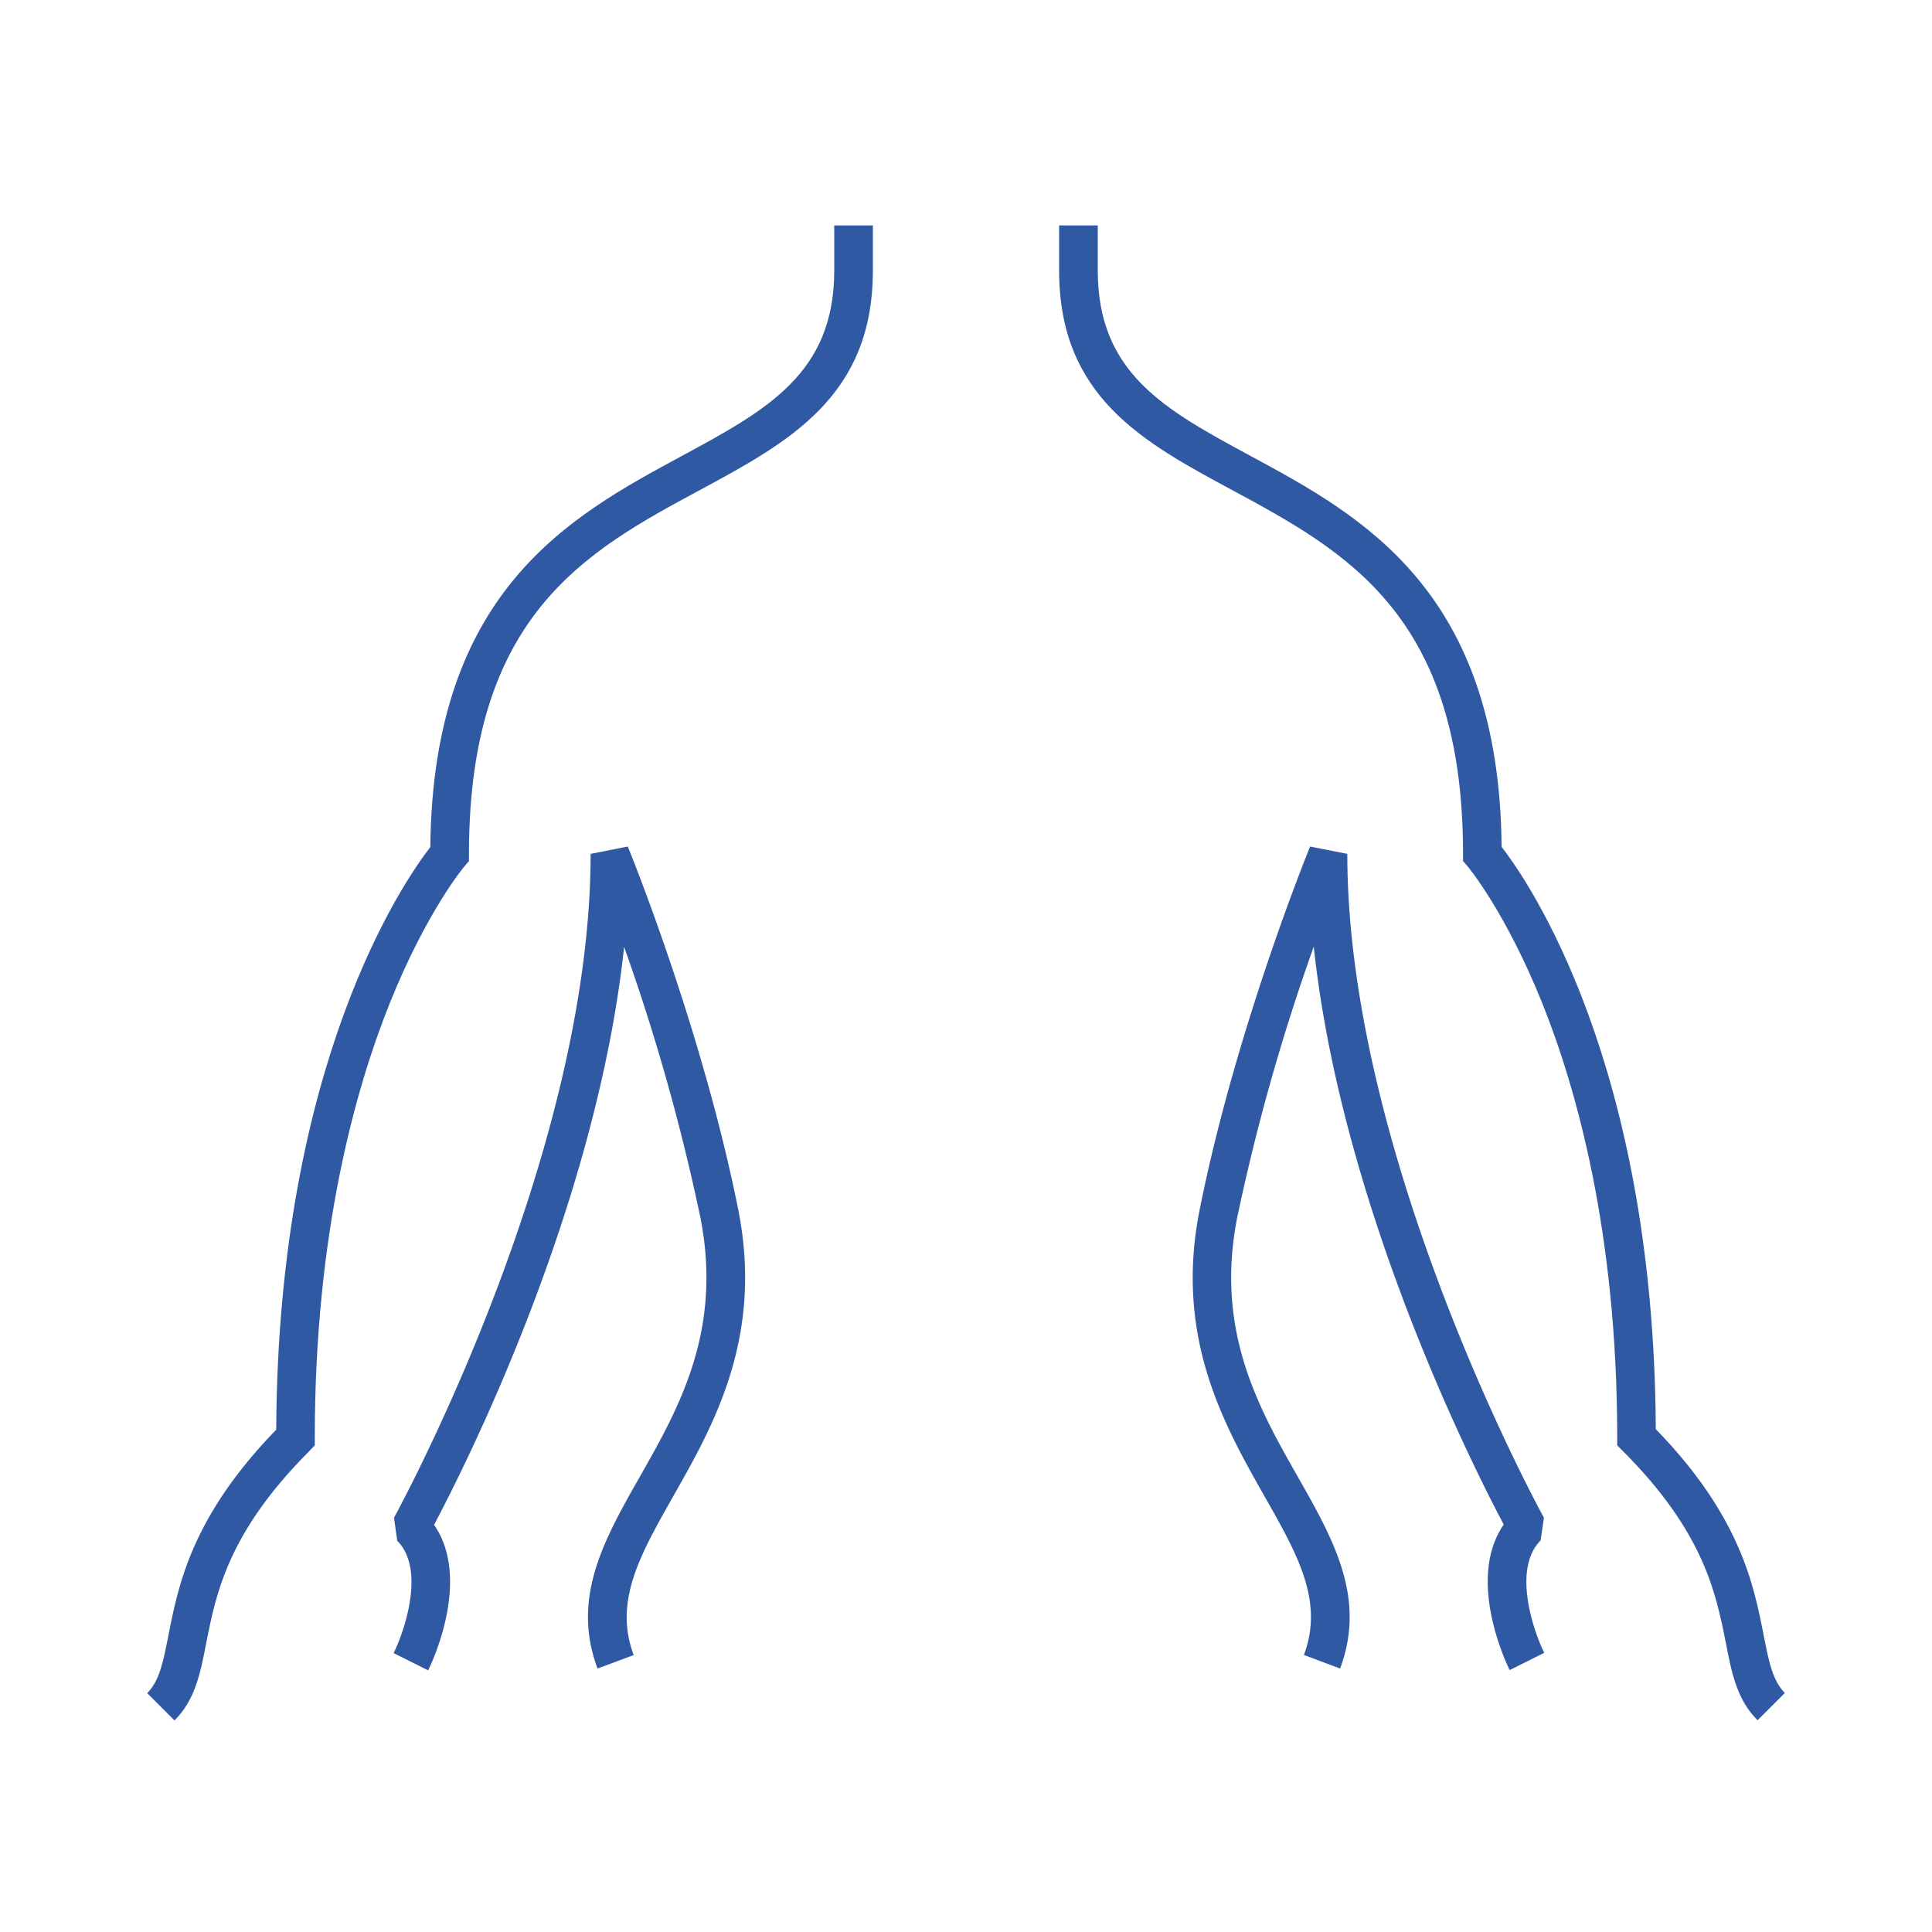 <svg xmlns="http://www.w3.org/2000/svg" viewBox="0 0 300 300">
  <g id="Layer_4" data-name="Layer 4">
    <g>
      <path d="M239.74,235.67c-.31-.55-30.53-55.65-30.53-103.08l-5.78-1.14c-.11.28-11.51,28.17-17.13,56.31-4,19.84,3.79,33.51,10,44.49,5.2,9.15,9.31,16.38,6.17,24.73l5.62,2.11c4.12-11-1.08-20.12-6.58-29.8-6.05-10.65-12.9-22.71-9.37-40.36A321.24,321.24,0,0,1,204,147c4.31,40.32,24.69,80.67,29.5,89.73-5.95,8.62.62,22,.92,22.6l5.37-2.68c-1.66-3.34-5-13-.57-17.44Z" style="fill: #3059a4"/>
      <path d="M257.11,221.92c-.28-56.92-19.83-85.12-23.94-90.42-.37-39.85-21.77-51.41-39-60.71C180.93,63.63,170.46,58,170.46,42V35h-6v7c0,19.59,13,26.64,26.87,34.1,17.62,9.52,35.85,19.36,35.85,56.49v1.11l.72.84c.06.07,5.86,7,11.6,21.28,5.3,13.23,11.62,35.64,11.62,67.37v1.24l.87.88c12.61,12.6,14.48,22.15,16,29.81.92,4.72,1.72,8.8,4.92,12l4.24-4.24c-1.9-1.91-2.48-4.85-3.28-8.91C272.33,246.09,270.23,235.4,257.11,221.92Z" style="fill: #3059a4"/>
      <path d="M48.88,224.43v-1.24c0-31.72,6.32-54.14,11.62-67.36,5.74-14.31,11.54-21.22,11.6-21.28l.72-.84v-1.12c0-37.12,18.23-47,35.85-56.49,13.82-7.46,26.87-14.51,26.87-34.1V35h-6v7c0,16-10.47,21.67-23.72,28.83-17.22,9.3-38.62,20.85-39,60.7C62.72,136.83,43.17,165,42.89,222c-13.12,13.49-15.22,24.17-16.75,32-.8,4.07-1.38,7-3.28,8.91l4.24,4.24c3.2-3.2,4-7.27,4.92-12,1.51-7.66,3.38-17.2,16-29.81Z" style="fill: #3059a4"/>
      <path d="M114.62,187.76c-5.63-28.14-17-56-17.14-56.31l-5.77,1.14c0,47.43-30.23,102.53-30.53,103.08l.5,3.58c4.44,4.43,1.1,14.1-.56,17.44l5.36,2.68c.31-.6,6.87-14,.92-22.6,4.81-9.06,25.2-49.41,29.51-89.74a322.69,322.69,0,0,1,11.82,41.9c3.53,17.65-3.32,29.71-9.37,40.36-5.5,9.68-10.7,18.82-6.57,29.8L98.4,257c-3.13-8.35,1-15.58,6.18-24.73C110.82,221.27,118.59,207.6,114.62,187.76Z" style="fill: #3059a4"/>
    </g>
  </g>
</svg>
